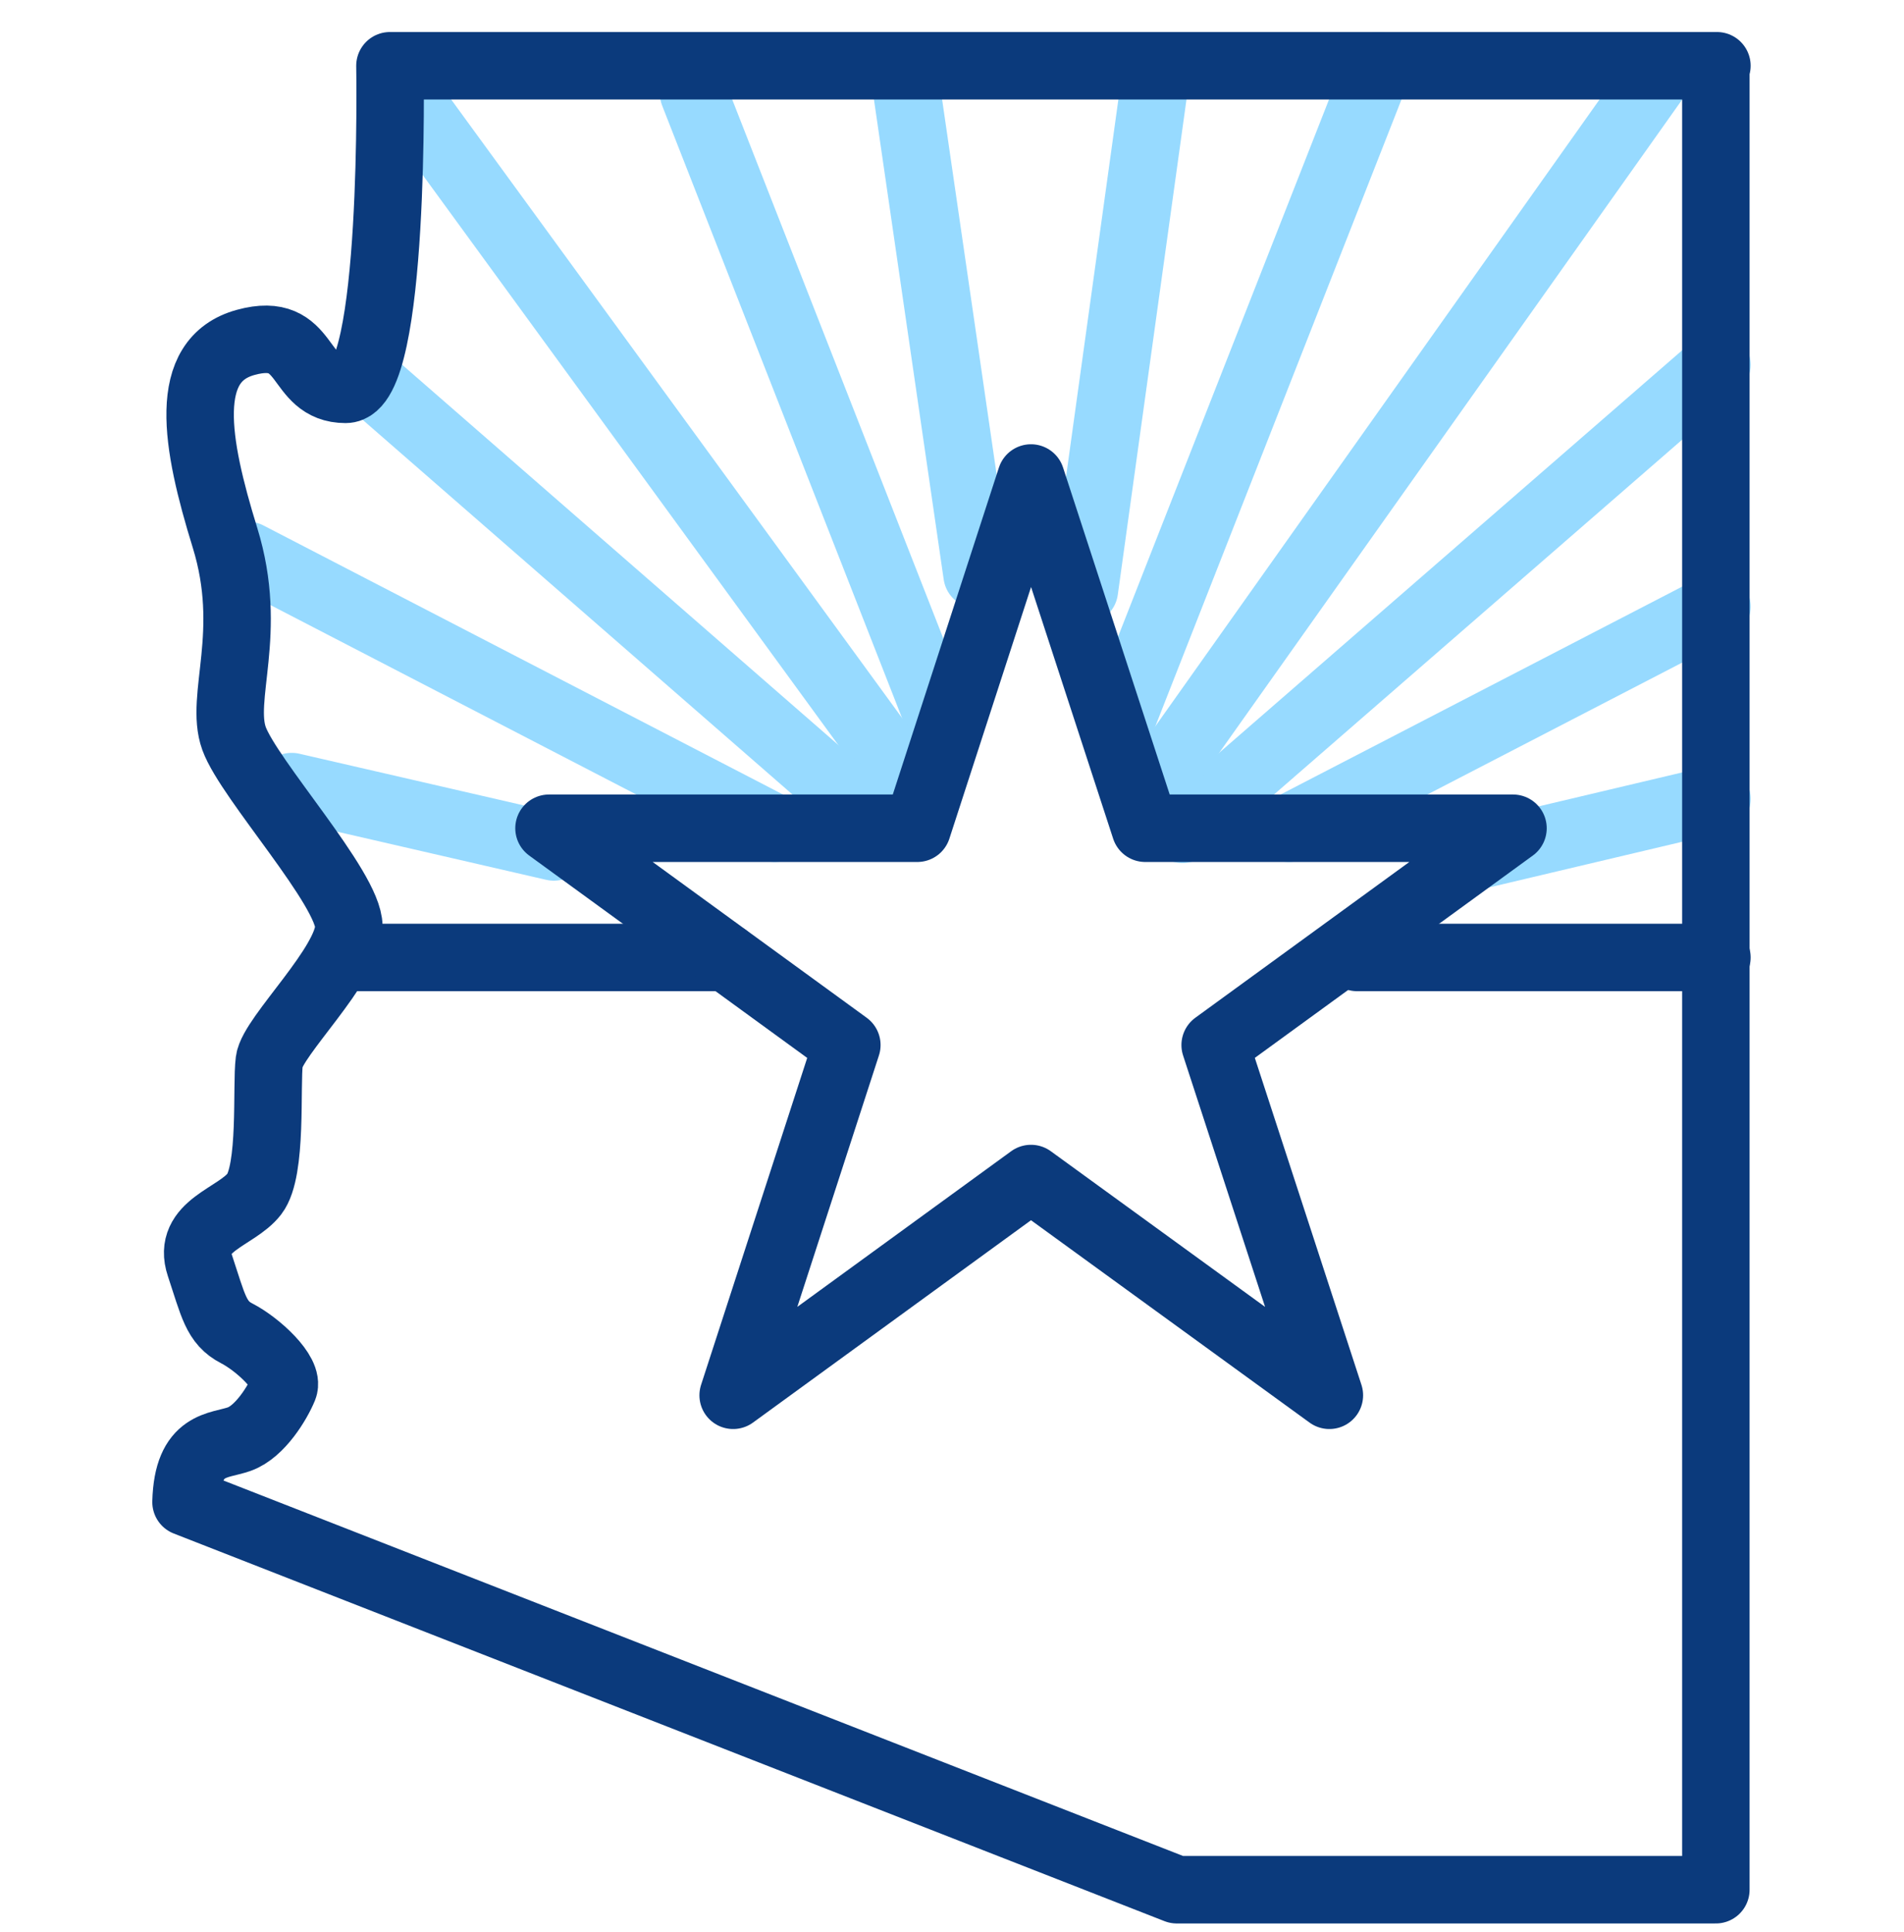<?xml version="1.0" encoding="UTF-8"?> <svg xmlns="http://www.w3.org/2000/svg" width="70" height="71" viewBox="0 0 70 71" fill="none"><g clip-path="url(#clip0_3224_18499)"><path d="M12.452 35.19H26.699" stroke="#0B3A7C" stroke-width="2.48" stroke-linecap="round" stroke-linejoin="round"></path><path d="M49.895 35.19H63.122" stroke="#0B3A7C" stroke-width="2.48" stroke-linecap="round" stroke-linejoin="round"></path><path d="M53.663 31.599L63.122 29.362" stroke="#97DAFF" stroke-width="2.48" stroke-linecap="round" stroke-linejoin="round"></path><path d="M47.383 30.441L63.121 22.296" stroke="#97DAFF" stroke-width="2.48" stroke-linecap="round" stroke-linejoin="round"></path><path d="M63.121 13.407L43.477 30.48" stroke="#97DAFF" stroke-width="2.48" stroke-linecap="round" stroke-linejoin="round"></path><path d="M60.885 2.869L42.104 29.361" stroke="#97DAFF" stroke-width="2.48" stroke-linecap="round" stroke-linejoin="round"></path><path d="M50.68 2.417L41.044 26.948" stroke="#97DAFF" stroke-width="2.48" stroke-linecap="round" stroke-linejoin="round"></path><path d="M42.418 3.301L39.867 21.689" stroke="#97DAFF" stroke-width="2.48" stroke-linecap="round" stroke-linejoin="round"></path><path d="M33.332 3.301L35.922 21.12" stroke="#97DAFF" stroke-width="2.48" stroke-linecap="round" stroke-linejoin="round"></path><path d="M25.502 3.438L34.49 26.379" stroke="#97DAFF" stroke-width="2.48" stroke-linecap="round" stroke-linejoin="round"></path><path d="M15.336 4.046L33.626 29.126" stroke="#97DAFF" stroke-width="2.48" stroke-linecap="round" stroke-linejoin="round"></path><path d="M13.394 13.838L32.174 30.205" stroke="#97DAFF" stroke-width="2.48" stroke-linecap="round" stroke-linejoin="round"></path><path d="M9.115 20.413L28.485 30.441" stroke="#97DAFF" stroke-width="2.48" stroke-linecap="round" stroke-linejoin="round"></path><path d="M10.725 28.91L20.36 31.128" stroke="#97DAFF" stroke-width="2.48" stroke-linecap="round" stroke-linejoin="round"></path><path d="M37.904 17.568L42.104 30.441H55.625L44.675 38.409L48.874 51.282L37.904 43.315L26.954 51.282L31.134 38.409L20.184 30.441H33.724L37.904 17.568Z" stroke="#0B3A7C" stroke-width="2.48" stroke-linecap="round" stroke-linejoin="round"></path><path d="M63.122 2.417H14.336C14.336 2.417 14.552 14.31 12.707 14.31C10.862 14.31 11.412 11.935 9.037 12.583C6.662 13.23 7.192 16.272 8.272 19.765C9.351 23.259 8.056 25.633 8.605 27.144C9.155 28.655 12.825 32.659 12.825 34.052C12.825 35.445 10.018 38.094 9.901 38.997C9.783 39.9 10.018 43.02 9.351 43.884C8.684 44.747 6.859 45.041 7.349 46.513C7.84 47.985 7.938 48.613 8.703 49.006C9.469 49.398 10.646 50.477 10.43 51.007C10.214 51.537 9.567 52.617 8.802 52.891C8.036 53.166 6.898 53.009 6.839 55.207L43.262 69.454H63.083V2.417H63.122Z" stroke="#0B3A7C" stroke-width="2.48" stroke-linecap="round" stroke-linejoin="round"></path></g><defs><clipPath id="clip0_3224_18499"><rect width="59.187" height="70" fill="white" transform="translate(5.406 0.946)"></rect></clipPath></defs></svg> 